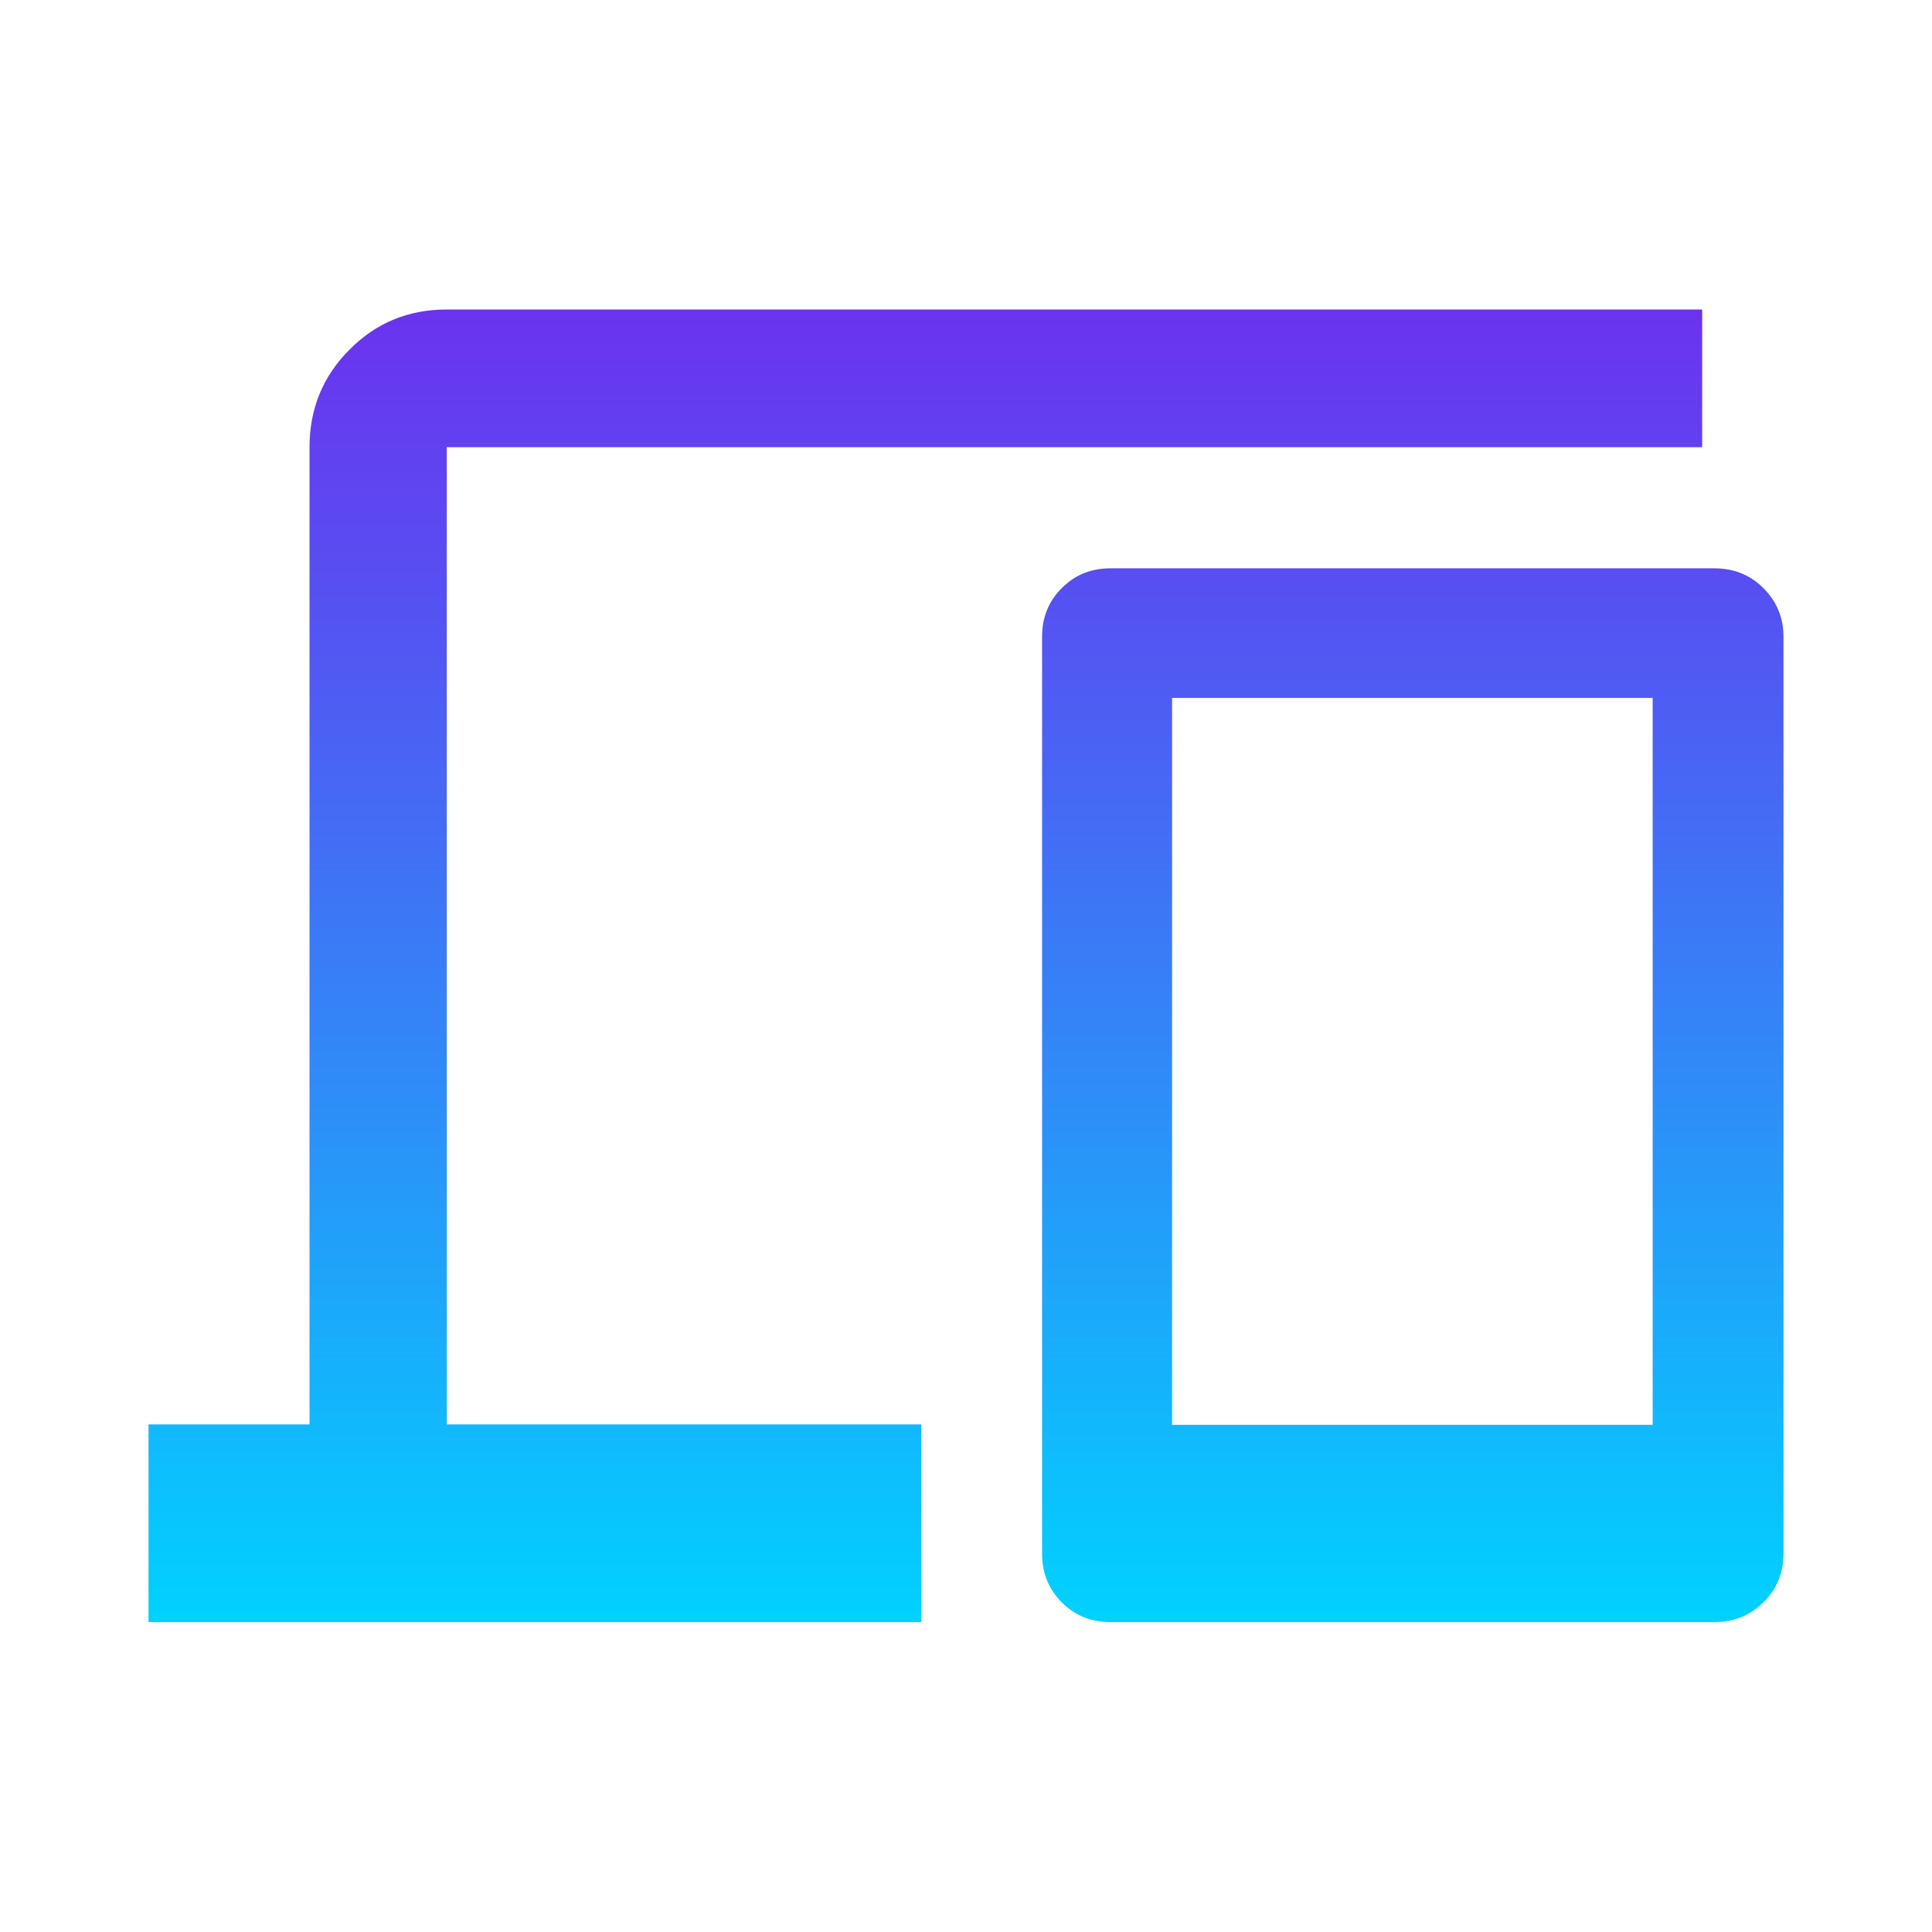 <?xml version="1.0" encoding="UTF-8"?> <svg xmlns="http://www.w3.org/2000/svg" xmlns:xlink="http://www.w3.org/1999/xlink" id="Layer_1" viewBox="0 0 48 48"><defs><style>.cls-1{fill:url(#linear-gradient);}</style><linearGradient id="linear-gradient" x1="24" y1="40.3" x2="24" y2="7.7" gradientUnits="userSpaceOnUse"><stop offset="0" stop-color="#00d2ff"></stop><stop offset=".4" stop-color="#2e8df8"></stop><stop offset=".81" stop-color="#594cf1"></stop><stop offset="1" stop-color="#6b33ef"></stop></linearGradient></defs><path class="cls-1" d="M3.69,40.3v-4.91h4V11.11c0-.95.33-1.76.99-2.42.66-.67,1.47-1,2.41-1h31.2v3.42H11.1v24.28h11.79v4.91H3.69ZM27.59,40.3c-.48,0-.88-.16-1.21-.49-.33-.33-.49-.73-.49-1.21V15.82c0-.48.16-.88.49-1.21.33-.33.73-.49,1.21-.49h15c.48,0,.89.16,1.22.49.33.33.5.73.5,1.21v22.78c0,.48-.17.89-.5,1.21-.33.33-.74.49-1.22.49h-15ZM29.12,35.4h11.94v-18.06h-11.94v18.06Z"></path></svg> 